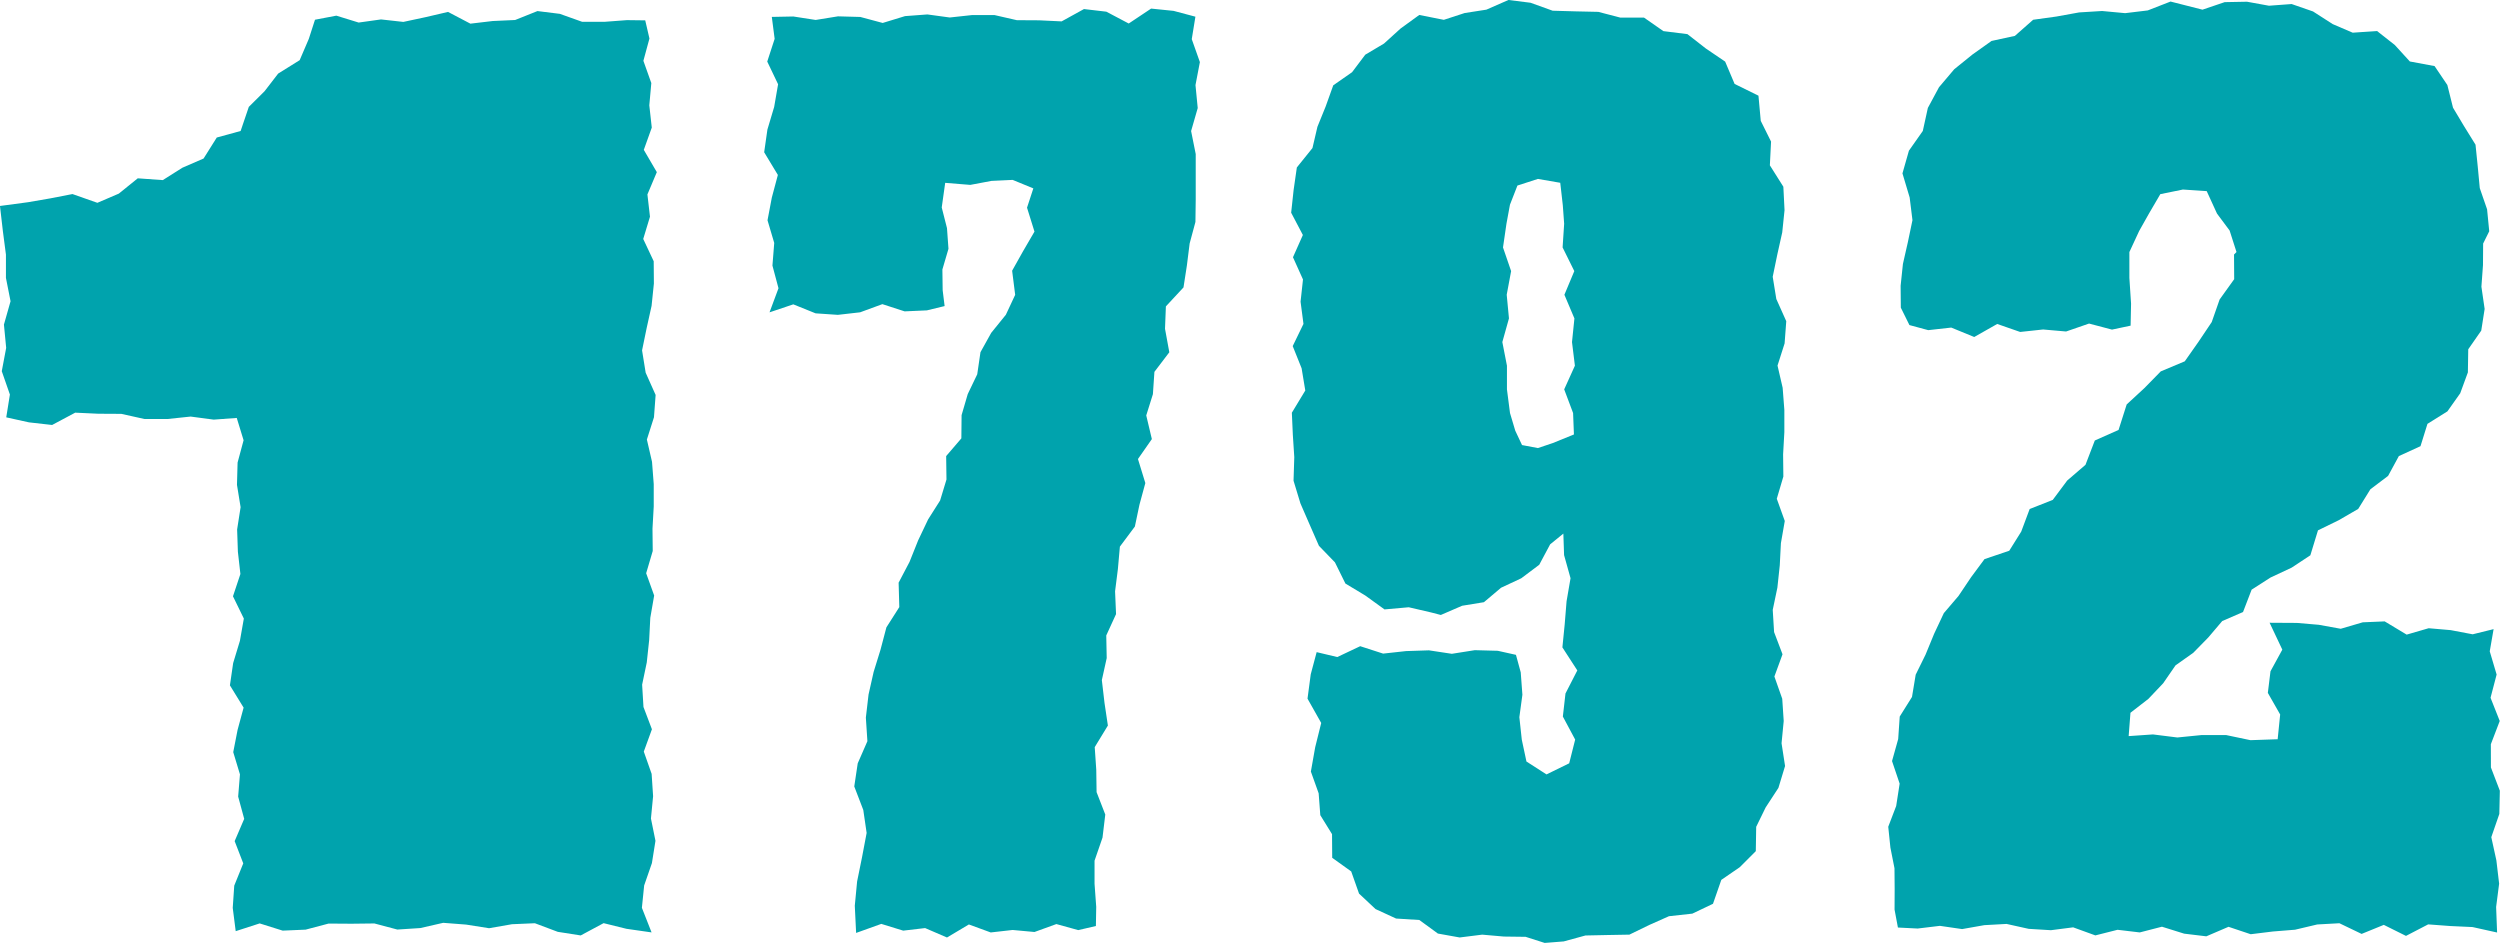 <svg xmlns="http://www.w3.org/2000/svg" width="232.417" height="87.664" viewBox="0 0 232.417 87.664">
  <g id="Group_1000" data-name="Group 1000" transform="translate(0 0)">
    <g id="Group_996" data-name="Group 996" transform="translate(0 1.027)">
      <path id="Path_20520" data-name="Path 20520" d="M7341.456,3224.42l.339-2.12-.755-2.169.409-2.169-.208-2.166.615-2.169-.429-2.169,0-2.169-.284-2.174-.271-2.346,2.613-.349,2.073-.358,2.054-.4,2.316.814,1.992-.854,1.762-1.423,2.328.166,1.82-1.15,1.971-.856,1.226-1.952,2.219-.609.76-2.24,1.465-1.456,1.264-1.64,2-1.247.849-1.979.575-1.781,1.985-.378,2.075.641,2.078-.291,2.076.231,2.078-.445,2.077-.484,2.078,1.092,2.078-.246,2.08-.094,2.076-.831,2.079.258,2.079.741,2.079,0,2.083-.156,1.7.021.391,1.688-.562,2.072.737,2.07-.187,2.07.23,2.069-.742,2.07,1.211,2.072-.875,2.072.238,2.07-.627,2.07.974,2.071.017,2.073-.214,2.071-.459,2.071-.426,2.072.334,2.072.926,2.071-.153,2.072-.66,2.073.478,2.072.159,2.073,0,2.072-.115,2.073.022,2.072-.611,2.068.744,2.071-.36,2.073-.105,2.071-.222,2.073-.432,2.072.125,2.074.785,2.072-.755,2.074.729,2.074.136,2.075-.2,2.072.42,2.074-.331,2.075-.72,2.075-.211,2.079.9,2.286-2.332-.335-2.127-.526-2.129,1.142-2.13-.334-2.129-.8-2.13.092-2.131.371-2.132-.337-2.131-.164-2.13.487-2.134.138-2.132-.566-2.13.025-2.132-.014-2.133.564-2.133.092-2.137-.671-2.229.721-.276-2.164.14-2.068.838-2.07-.8-2.069.888-2.07-.562-2.068.167-2.066-.625-2.068.405-2.071.56-2.067-1.273-2.07.3-2.069.629-2.071.365-2.07-1.01-2.071.69-2.072-.234-2.071-.07-2.07.323-2.072-.337-2.072.057-2.073.557-2.076-.635-2.074-2.143.156-2.146-.284-2.147.226-2.146,0-2.145-.477-2.146-.012-2.146-.1-2.147,1.145-2.156-.244Z" transform="translate(-7340.875 -3186.648)" fill="#00a3ad"/>
    </g>
    <g id="Group_997" data-name="Group 997" transform="translate(71.041 0.813)">
      <path id="Path_20521" data-name="Path 20521" d="M7482.711,3187.081l-.339,2.089.755,2.133-.409,2.136.208,2.136-.615,2.137.429,2.141,0,2.139,0,2.083-.027,2.089-.538,2-.257,2.051-.315,2.036-1.637,1.762-.081,2.083.4,2.183-1.385,1.82-.14,2.074-.619,1.977.521,2.2-1.292,1.853.686,2.235-.546,2.012-.427,2.032-1.393,1.865-.185,2.085-.262,2.071.09,2.119-.909,1.983.041,2.106-.452,2.047.247,2.116.315,2.107-1.224,2.007.143,2.1.03,2.085.808,2.082-.257,2.145-.741,2.145,0,2.146.156,2.149-.031,1.778-1.642.381-2.032-.562-2.033.737-2.035-.187-2.035.23-2.031-.743-2.035,1.213-2.033-.877-2.036.239-2.038-.628-2.341.841-.123-2.527.215-2.254.458-2.257.428-2.258-.312-2.137-.838-2.185.321-2.146.9-2.06-.143-2.193.25-2.146.473-2.1.638-2.061.549-2.083,1.2-1.884-.064-2.272,1.015-1.932.8-2,.928-1.951,1.114-1.757.592-1.951-.029-2.178,1.413-1.646.021-2.161.572-1.956.883-1.84.3-2.054,1-1.8,1.36-1.679.867-1.854-.283-2.242,1.012-1.806,1.065-1.829-.693-2.225.587-1.794-1.921-.79-1.969.093-1.972.371-2.333-.19-.321,2.29.488,1.92.138,1.922-.565,1.922.025,1.925.182,1.477-1.651.4-2.069.092-2.067-.671-2.069.759-2.069.236-2.07-.14-2.073-.836-2.21.743.833-2.24-.562-2.106.166-2.107-.624-2.106.4-2.107.562-2.108-1.273-2.109.3-2.106.629-2.107.365-2.109-1.008-2.109.688-2.113-.264-2.039,2-.039,2.077.322,2.076-.336,2.075.057,2.081.558,2.076-.636,2.08-.156,2.077.284,2.079-.226,2.081,0,2.078.476,2.081.012,2.082.1,2.078-1.146,2.08.244,2.081,1.1,2.082-1.388,2.09.213Z" transform="translate(-7442.619 -3186.343)" fill="#00a3ad"/>
    </g>
    <g id="Group_998" data-name="Group 998" transform="translate(120.032)">
      <path id="Path_20522" data-name="Path 20522" d="M7525.786,3242.113l-2.069-.48-2.255.2-1.787-1.292-1.847-1.112-.973-1.97-1.488-1.537-.856-1.955-.865-1.989-.641-2.109.069-2.193-.134-2.065-.092-2.064,1.249-2.064-.341-2.065-.828-2.065,1-2.063-.27-2.065.225-2.066-.931-2.066.92-2.069-1.088-2.07.228-2.114.3-2.095,1.453-1.805.461-1.977.764-1.883.706-1.969,1.751-1.222,1.223-1.625,1.745-1.037,1.543-1.4,1.735-1.259,2.284.453,1.936-.631,2.02-.314,2.05-.9,2.056.258,2.055.74,2.117.06,2.125.047,2.052.535,2.2,0,1.8,1.256,2.234.279,1.708,1.332,1.8,1.222.878,2.075,2.218,1.093.213,2.339.958,1.928-.111,2.208,1.254,1.988.11,2.182-.213,2.063-.46,2.065-.426,2.063.335,2.065.925,2.064-.154,2.064-.659,2.063.477,2.061.158,2.062,0,2.065-.115,2.063.023,2.065-.611,2.064.743,2.066-.36,2.065-.106,2.065-.221,2.066-.432,2.067.125,2.064.784,2.066-.755,2.067.729,2.067.137,2.07-.2,2.07.326,2.113-.618,2.035-1.187,1.818-.879,1.8-.036,2.262-1.494,1.494-1.713,1.177L7552,3269.2l-1.92.916-2.172.239-1.827.813-1.852.9-2.062.037-2.024.042-2.019.552-1.77.139-1.771-.566-2.025-.026-2.014-.176-2.093.262-2.028-.364-1.723-1.261-2.161-.135-1.909-.88-1.535-1.437-.729-2.064-1.766-1.265-.016-2.2-1.091-1.764-.153-2.031-.723-2.022.4-2.259.561-2.26-1.274-2.26.3-2.263.55-2.062,1.917.457,2.131-1.009,2.131.689,2.128-.234,2.131-.07,2.131.322,2.132-.337,2.135.057,1.692.377.444,1.627.155,2.083-.283,2.085.225,2.085.434,2.037,1.865,1.2,2.109-1.032.556-2.206-1.145-2.142.244-2.144,1.1-2.144-1.387-2.141.214-2.143.174-2.144.369-2.144-.6-2.148-.068-2-1.228,1-1.015,1.9-1.669,1.253-1.883.883-1.589,1.342-2.026.33-1.981.857Zm7.012-36.13-.32,2.2.755,2.2-.41,2.195.209,2.2-.616,2.2.429,2.2,0,2.2.284,2.2.487,1.636.631,1.341,1.476.278,1.38-.464,1.969-.8-.078-1.993-.827-2.2.995-2.2-.269-2.195.224-2.2-.931-2.2.921-2.2-1.088-2.2.144-2.2-.125-1.715-.238-2.095-2.076-.359-1.905.616-.694,1.78Z" transform="translate(-7512.781 -3185.178)" fill="#00a3ad"/>
    </g>
    <g id="Group_999" data-name="Group 999" transform="translate(175.546 0.127)">
      <path id="Path_20523" data-name="Path 20523" d="M7593.023,3260.164l.322-2.077-.708-2.1.573-2.049.142-2.089,1.141-1.823.343-2.07.916-1.862.8-1.944.9-1.916,1.367-1.6,1.168-1.74,1.247-1.682,2.3-.778,1.114-1.78.785-2.1,2.146-.847,1.343-1.8,1.7-1.462.867-2.26,2.208-.982.756-2.371,1.647-1.52,1.521-1.552,2.232-.937,1.274-1.813,1.232-1.836.734-2.1,1.354-1.885-.014-2.295.229-.229-.64-2-1.173-1.575-.957-2.089-2.213-.147-2.1.429-1.056,1.807-.911,1.618-.909,1.959,0,2.4.157,2.4-.042,2.041-1.73.368-2.134-.562-2.135.738-2.135-.187-2.133.23-2.135-.743-2.136,1.212-2.136-.876-2.14.239-1.749-.472-.8-1.619-.018-2.031.214-2.032.461-2.034.426-2.035-.26-2.11-.67-2.241.6-2.108,1.292-1.837.469-2.139,1.036-1.925,1.415-1.67,1.7-1.375,1.769-1.258,2.17-.47,1.7-1.5,2.167-.3,2.106-.382,2.135-.132,2.147.2,2.1-.254,2.117-.825,2.97.755,2.064-.7,2.072-.039,2.044.372,2.109-.156,1.988.689,1.827,1.175,1.862.8,2.26-.158,1.652,1.3,1.4,1.533,2.3.429,1.187,1.76.526,2.109,1.016,1.7,1.077,1.739.207,2.038.188,2,.679,1.967.2,2.043-.566,1.142-.015,2.013-.146,2,.3,2.068-.315,2.012-1.209,1.737-.034,2.148-.713,1.943-1.191,1.682-1.854,1.16-.647,2.076-2.012.92-1,1.842-1.645,1.243-1.135,1.829-1.816,1.052-1.923.938-.709,2.32-1.74,1.148-1.954.914-1.765,1.131-.8,2.082-1.933.837-1.3,1.531-1.394,1.423-1.649,1.168-1.148,1.665-1.373,1.448-1.668,1.293-.167,2.17,2.261-.156,2.264.284,2.264-.226,2.266,0,2.267.476,2.53-.087.233-2.3-1.146-2.008.246-2.009,1.1-2.012-1.182-2.5,2.526.015,2.043.174,2.044.37,2.044-.6,2.041-.086,2.044,1.23,2.044-.594,2.044.176,2.048.388,1.945-.48-.358,2.063.639,2.158-.565,2.16.854,2.159-.826,2.16.007,2.161.829,2.16-.047,2.159-.747,2.161.473,2.161.255,2.162-.279,2.165.09,2.375-2.283-.507-2.062-.095-2.063-.154-2.062,1.071-2.063-1.026-2.062.841-2.063-.992-2.063.114-2.063.488-2.062.166-2.06.253-2.062-.69-2.064.885-2.06-.248-2.065-.646-2.063.532-2.064-.245-2.063.522-2.064-.75-2.065.266-2.065-.125-2.063-.458-2.064.114-2.066.365-2.065-.3-2.07.249-1.834-.093-.312-1.666.009-1.922-.016-1.922-.38-1.921-.2-1.937Z" transform="translate(-7592.287 -3185.36)" fill="#00a3ad"/>
    </g>
  </g>
</svg>
